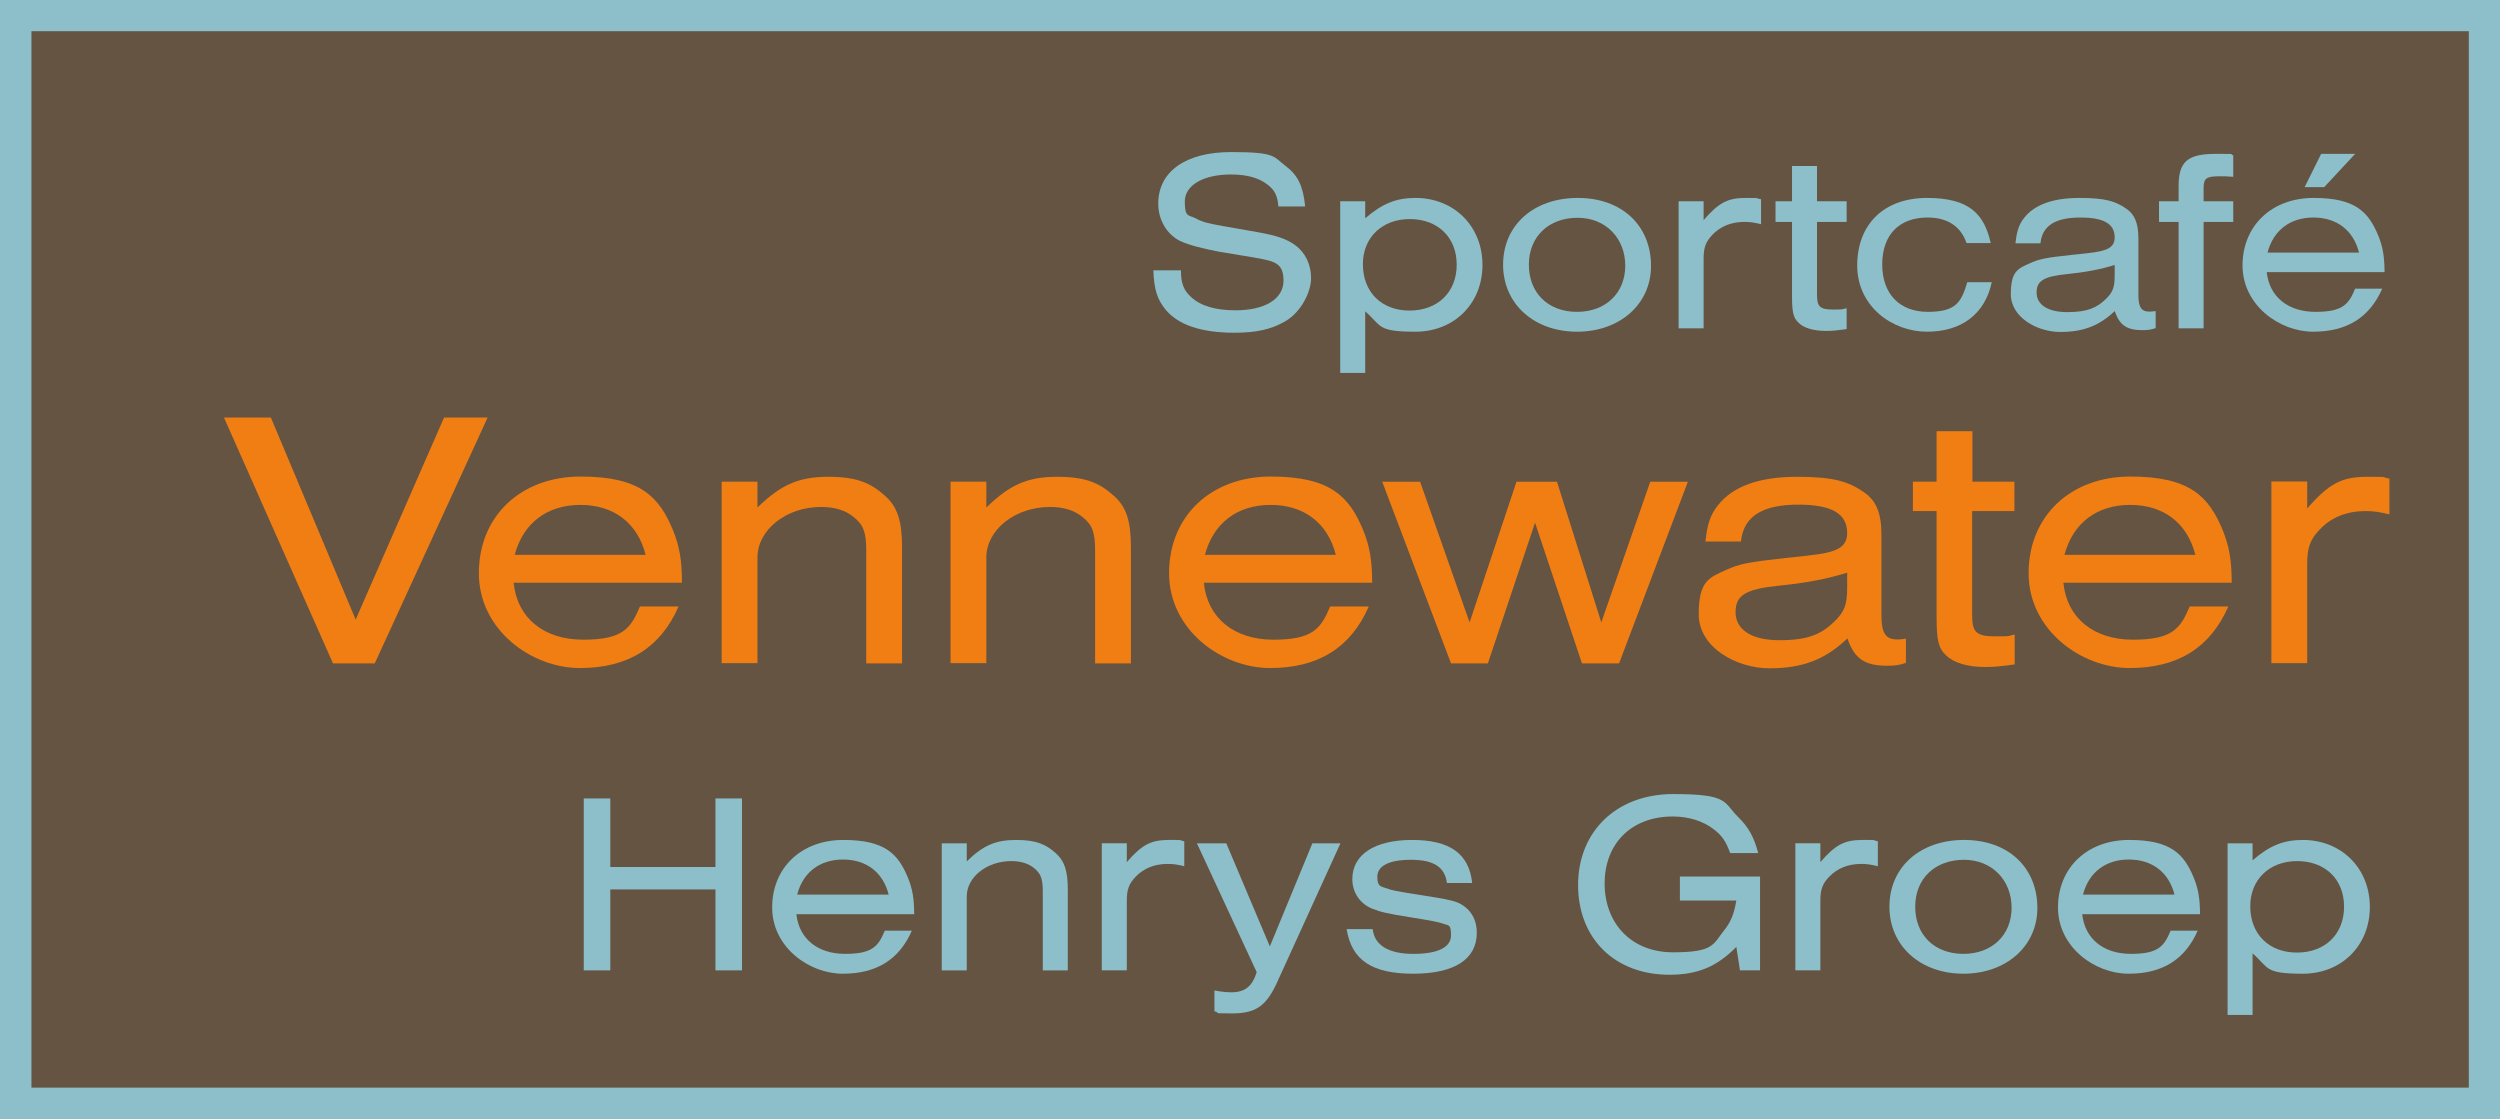 <svg xmlns="http://www.w3.org/2000/svg" id="Laag_1" viewBox="0 0 970 434.3"><defs><style>      .st0 {        fill: #f07e13;      }      .st1 {        fill: #655442;      }      .st2 {        fill: #8cbfc9;      }    </style></defs><g><rect class="st1" x="6.1" y="6.1" width="957.9" height="422"></rect><path class="st2" d="M970,434.2H0V0h970v434.2ZM12.2,422h945.7V12.1H12.2v409.9Z"></path></g><g><path class="st2" d="M496,80.1c-.3-4.1-1.4-6.3-4.1-8.4-3.4-2.7-8.1-4-14.3-4-10.8,0-17.9,4.2-17.9,10.5s1.5,5.1,4.2,6.5c2.3,1.3,4.3,1.9,10.5,3l13.7,2.4c7.2,1.3,11.1,2.6,14.4,5,3.9,2.8,6.2,7.5,6.2,12.8s-3.8,13.2-10.1,16.8c-5.3,3.1-11.2,4.4-19.6,4.4-12.8,0-21.8-3-26.7-8.9-3.3-4-4.5-7.8-4.8-15.3h10.7c0,5,1.1,7.8,3.9,10.3,3.7,3.5,9.5,5.2,17.3,5.2,11.4,0,18.6-4.4,18.6-11.5s-3.6-7.6-12.1-9.1l-12.7-2.1c-6.4-1.2-11.8-2.6-15.1-4.1-5.3-2.5-8.7-8.2-8.7-14.6,0-12.5,10.7-20,28.3-20s16.3,1.8,21,5.3c4.9,3.7,6.9,7.8,7.7,15.8h-10.4Z"></path><path class="st2" d="M520,78.1h9.7v6.6c6.6-5.7,12-7.9,19.5-7.9,15,0,26,11,26,26s-11,25.9-26,25.9-13-2.2-19.5-7.9v23.9h-9.7v-66.6ZM528.8,102.5c0,10.8,7.2,18,18.1,18s18.3-7.1,18.3-17.8-7.4-17.7-18.2-17.7-18.2,7.2-18.2,17.5Z"></path><path class="st2" d="M640.6,103.2c0,14.8-12.1,25.5-28.7,25.5s-28.7-10.7-28.7-26,11.8-25.9,29-25.9,28.4,10.8,28.4,26.4ZM593.2,102.7c0,11,7.5,18.3,18.7,18.3s18.7-7.4,18.7-17.9-7.4-18.6-18.5-18.6-18.9,7.2-18.9,18.2Z"></path><path class="st2" d="M661,78.1v7.3c5.9-6.8,9.4-8.6,16.3-8.6s3.2.1,6,.5v9.7c-2.8-.7-4.3-.9-6.5-.9-5,0-9.2,1.7-12.3,4.9-2.7,2.8-3.5,5-3.5,9.4v27h-9.7v-49.3h9.7Z"></path><path class="st2" d="M705,78.1h11.5v8h-11.5v28.4c0,4.5,1.2,5.6,6.2,5.6s3-.1,5.3-.5v8.1c-3.7.5-5.5.7-7.9.7-4.9,0-8.7-1.1-10.8-3.2-2-1.9-2.5-4.1-2.5-10.4v-28.7h-6.4v-8h6.4v-13.7h9.7v13.7Z"></path><path class="st2" d="M772.8,109.5c-2.6,12.3-11.7,19.2-25.1,19.2s-27.1-9.7-27.1-25.7,10.4-26.2,27.1-26.2,22.2,6.5,24.7,17.5h-9.4c-2.2-6.5-7.4-9.9-15.1-9.9-11.1,0-17.6,6.8-17.6,18.2s6.7,18.4,17.7,18.4,13-3.8,15.3-11.5h9.5Z"></path><path class="st2" d="M782,94.4c.5-4.8,1.4-7.4,3.4-9.9,4-5.1,11.2-7.7,21.4-7.7s14,1.3,18.1,4.1c3.4,2.3,4.8,5.7,4.8,11.7v21.9c0,4.8,1.2,6.5,4.5,6.4.6,0,1.4-.1,2.2-.2v6.6c-1.8.6-3,.8-5.1.8-6.1,0-8.9-1.9-10.8-7.4-6,5.7-12.2,8.1-21.1,8.1s-19.2-5.6-19.2-14.7,2.9-9.9,7.5-12c3.6-1.6,5.8-2.1,16.1-3.2,8.8-.9,10.3-1.1,12.8-1.9,2.7-.9,3.9-2.4,3.9-4.9,0-5.3-4.3-7.7-13.3-7.7s-14.8,2.7-15.5,10h-9.7ZM820.5,102.8c-5.4,1.7-11.1,2.8-18.9,3.6-8.7.9-11.4,2.6-11.4,7.1s4,7.6,11.9,7.6,11.4-1.7,14.9-5c2.8-2.7,3.5-4.6,3.5-9.3v-4Z"></path><path class="st2" d="M866.5,86.1h-11.5v41.3h-9.7v-41.3h-7.6v-8h7.6v-5.9c0-9.5,3.5-12.5,14.4-12.5s4,.1,6.8.5v8.4c-2.3-.2-3.3-.2-5.5-.2-4.9,0-6,.8-6,4.5v5.2h11.5v8Z"></path><path class="st2" d="M879.5,105.6c1,9.5,8.2,15.4,18.9,15.4s12.9-3,15.4-9h10.5c-4.9,11.2-13.7,16.7-26.8,16.7s-27.4-10.3-27.4-25.7,11.3-26.2,27.6-26.2,21.3,5.5,25.1,14.7c1.7,4.2,2.4,8,2.4,14.1h-45.7ZM915.3,98c-2.2-8.7-8.7-13.6-17.7-13.6s-15.5,4.9-17.8,13.6h35.5ZM901.8,72.6h-7.6l6.4-12.9h13.2l-12,12.9Z"></path><path class="st0" d="M129.2,257.4l-42.3-95.4h18.2l32.9,78.4,34.3-78.4h16.9l-43.8,95.4h-16.2Z"></path><path class="st0" d="M199.3,226.2c1.4,13.6,11.7,22,27,22s18.4-4.3,22-12.9h15c-7,16-19.6,23.9-38.3,23.9s-39.2-14.7-39.2-36.8,16.2-37.5,39.5-37.5,30.5,7.9,35.9,21c2.4,6,3.4,11.4,3.4,20.2h-65.4ZM250.5,215.3c-3.1-12.4-12.4-19.4-25.3-19.4s-22.2,7-25.5,19.4h50.8Z"></path><path class="st0" d="M280,186.9h13.9v10c9.2-8.9,16-11.9,27.5-11.9s16.6,2.6,21.9,7.3c4.9,4.3,6.7,9.7,6.7,20.2v44.9h-13.9v-43.9c0-7-1.1-9.9-4.9-12.9-3.1-2.6-7.4-3.9-12.6-3.9-13.6,0-24.7,8.9-24.7,19.6v41h-13.9v-70.5Z"></path><path class="st0" d="M368.8,186.9h13.9v10c9.2-8.9,16-11.9,27.5-11.9s16.6,2.6,21.9,7.3c4.9,4.3,6.7,9.7,6.7,20.2v44.9h-13.9v-43.9c0-7-1.1-9.9-4.9-12.9-3.1-2.6-7.4-3.9-12.6-3.9-13.6,0-24.7,8.9-24.7,19.6v41h-13.9v-70.5Z"></path><path class="st0" d="M467.1,226.2c1.4,13.6,11.7,22,27,22s18.4-4.3,22-12.9h15c-7,16-19.6,23.9-38.3,23.9s-39.2-14.7-39.2-36.8,16.2-37.5,39.5-37.5,30.5,7.9,35.9,21c2.4,6,3.4,11.4,3.4,20.2h-65.4ZM518.3,215.3c-3.1-12.4-12.4-19.4-25.3-19.4s-22.2,7-25.5,19.4h50.8Z"></path><path class="st0" d="M613.8,257.4l-18.2-54.6-18.3,54.6h-14.3l-26.7-70.5h14.7l19.2,54.6,18.2-54.6h15.7l17.2,54.6,19-54.6h14.6l-26.7,70.5h-14.3Z"></path><path class="st0" d="M661.7,210.2c.7-6.9,2-10.6,4.9-14.2,5.7-7.3,16-11,30.6-11s20,1.9,25.9,5.9c4.9,3.3,6.9,8.2,6.9,16.7v31.3c0,6.9,1.7,9.3,6.4,9.2.9,0,2-.1,3.1-.3v9.4c-2.6.9-4.3,1.1-7.3,1.1-8.7,0-12.7-2.7-15.4-10.6-8.6,8.2-17.4,11.6-30.2,11.6s-27.5-8-27.5-21,4.1-14.2,10.7-17.2c5.1-2.3,8.3-3,23-4.6,12.6-1.3,14.7-1.6,18.3-2.7,3.9-1.3,5.6-3.4,5.6-7,0-7.6-6.1-11-19-11s-21.2,3.9-22.2,14.3h-13.9ZM716.7,222.2c-7.7,2.4-15.9,4-27,5.1-12.4,1.3-16.3,3.7-16.3,10.2s5.7,10.9,17,10.9,16.3-2.4,21.3-7.2c4-3.9,5-6.6,5-13.3v-5.7Z"></path><path class="st0" d="M765.2,186.9h16.4v11.4h-16.4v40.6c0,6.4,1.7,8,8.9,8s4.3-.1,7.6-.7v11.6c-5.3.7-7.9,1-11.3,1-7,0-12.4-1.6-15.4-4.6-2.9-2.7-3.6-5.9-3.6-14.9v-41h-9.2v-11.4h9.2v-19.6h13.9v19.6Z"></path><path class="st0" d="M800.6,226.2c1.4,13.6,11.7,22,27,22s18.4-4.3,22-12.9h15c-7,16-19.6,23.9-38.3,23.9s-39.2-14.7-39.2-36.8,16.2-37.5,39.5-37.5,30.5,7.9,35.9,21c2.4,6,3.4,11.4,3.4,20.2h-65.4ZM851.8,215.3c-3.1-12.4-12.4-19.4-25.3-19.4s-22.2,7-25.5,19.4h50.8Z"></path><path class="st0" d="M895.2,186.9v10.4c8.4-9.7,13.4-12.3,23.3-12.3s4.6.1,8.6.7v13.9c-4-1-6.1-1.3-9.3-1.3-7.2,0-13.2,2.4-17.6,7-3.9,4-5,7.2-5,13.4v38.6h-13.9v-70.5h13.9Z"></path></g><g><path class="st2" d="M277.6,376.5v-31.4h-40.8v31.4h-10.3v-66.7h10.3v26.6h40.8v-26.6h10.3v66.7h-10.3Z"></path><path class="st2" d="M309,354.7c1,9.5,8.2,15.4,18.9,15.4s12.9-3,15.4-9h10.5c-4.9,11.2-13.7,16.7-26.8,16.7s-27.4-10.3-27.4-25.7,11.3-26.2,27.6-26.2,21.3,5.5,25.1,14.7c1.7,4.2,2.4,8,2.4,14.1h-45.7ZM344.8,347.1c-2.2-8.7-8.7-13.6-17.7-13.6s-15.5,4.9-17.8,13.6h35.5Z"></path><path class="st2" d="M365.4,327.2h9.7v7c6.4-6.2,11.2-8.3,19.2-8.3s11.6,1.8,15.3,5.1c3.4,3,4.7,6.8,4.7,14.1v31.4h-9.7v-30.7c0-4.9-.8-6.9-3.4-9-2.2-1.8-5.2-2.7-8.8-2.7-9.5,0-17.3,6.2-17.3,13.7v28.7h-9.7v-49.3Z"></path><path class="st2" d="M437.2,327.2v7.3c5.9-6.8,9.4-8.6,16.3-8.6s3.2,0,6,.5v9.7c-2.8-.7-4.3-.9-6.5-.9-5,0-9.2,1.7-12.3,4.9-2.7,2.8-3.5,5-3.5,9.4v27h-9.7v-49.3h9.7Z"></path><path class="st2" d="M520.1,327.2l-24.2,53.1c-4.4,10-8.5,12.9-17.8,12.9s-3.8-.2-6.9-.8v-8.1c3.3.6,4.7.7,6.7.7,5.1,0,8-2.3,9.7-7.8l-23.2-50h11.4l16.9,40,16.5-40h10.9Z"></path><path class="st2" d="M561.4,342.6c-.8-6.2-5.1-9-14-9s-13,2.6-13,6.6,1.5,3.7,3.7,4.5c2,.8,3.8,1.1,12,2.4,13.4,2.1,15.2,2.5,18.1,4.6,3.1,2.3,4.8,5.8,4.8,10.2,0,10.3-8.7,15.9-24.7,15.9s-23.9-5.3-25.8-17.3h10.1c.7,6.3,6.2,9.6,15.8,9.6s14.6-2.6,14.6-7.2-1.1-3.7-3-4.5q-1.9-.8-12.2-2.4c-9.5-1.5-12-2.1-15.3-3.4-4.8-1.9-7.8-6.3-7.8-11.5,0-9.5,8.6-15.2,23.2-15.2s22.1,5.3,23.3,16.7h-9.8Z"></path><path class="st2" d="M675.1,376.5l-1.4-9.1c-7.6,7.7-15,10.8-26,10.8-21.1,0-35.4-14-35.4-34.8s14.9-35.3,36.9-35.3,19.3,3.2,25.4,9.1c3.9,3.9,5.9,7.5,7.6,13.8h-10.9c-1.6-4.5-3.1-6.7-6.3-9.2-4.3-3.3-9.8-5-16-5-15.9,0-26.4,10.4-26.4,26s10.5,26.7,26.5,26.7,15.5-3.1,20-8.7c2.5-3.2,3.7-6.1,4.6-11.4h-21.9v-9.3h31.1v36.4h-7.8Z"></path><path class="st2" d="M706.3,327.2v7.3c5.9-6.8,9.4-8.6,16.3-8.6s3.2,0,6,.5v9.7c-2.8-.7-4.3-.9-6.5-.9-5,0-9.2,1.7-12.3,4.9-2.7,2.8-3.5,5-3.5,9.4v27h-9.7v-49.3h9.7Z"></path><path class="st2" d="M790.5,352.3c0,14.8-12.1,25.5-28.7,25.5s-28.7-10.7-28.7-26,11.8-25.9,29-25.9,28.4,10.8,28.4,26.4ZM743.1,351.8c0,11,7.5,18.3,18.7,18.3s18.7-7.4,18.7-17.9-7.4-18.6-18.5-18.6-18.9,7.2-18.9,18.2Z"></path><path class="st2" d="M807.9,354.7c1,9.5,8.2,15.4,18.9,15.4s12.9-3,15.4-9h10.5c-4.9,11.2-13.7,16.7-26.8,16.7s-27.4-10.3-27.4-25.7,11.3-26.2,27.6-26.2,21.3,5.5,25.1,14.7c1.7,4.2,2.4,8,2.4,14.1h-45.7ZM843.7,347.1c-2.2-8.7-8.7-13.6-17.7-13.6s-15.5,4.9-17.8,13.6h35.5Z"></path><path class="st2" d="M864.3,327.2h9.7v6.6c6.6-5.7,12-7.9,19.5-7.9,15,0,26,11,26,26s-11,25.9-26,25.9-13-2.2-19.5-7.9v23.9h-9.7v-66.6ZM873.1,351.6c0,10.8,7.2,18,18.1,18s18.3-7.1,18.3-17.8-7.4-17.7-18.2-17.7-18.2,7.2-18.2,17.5Z"></path></g></svg>